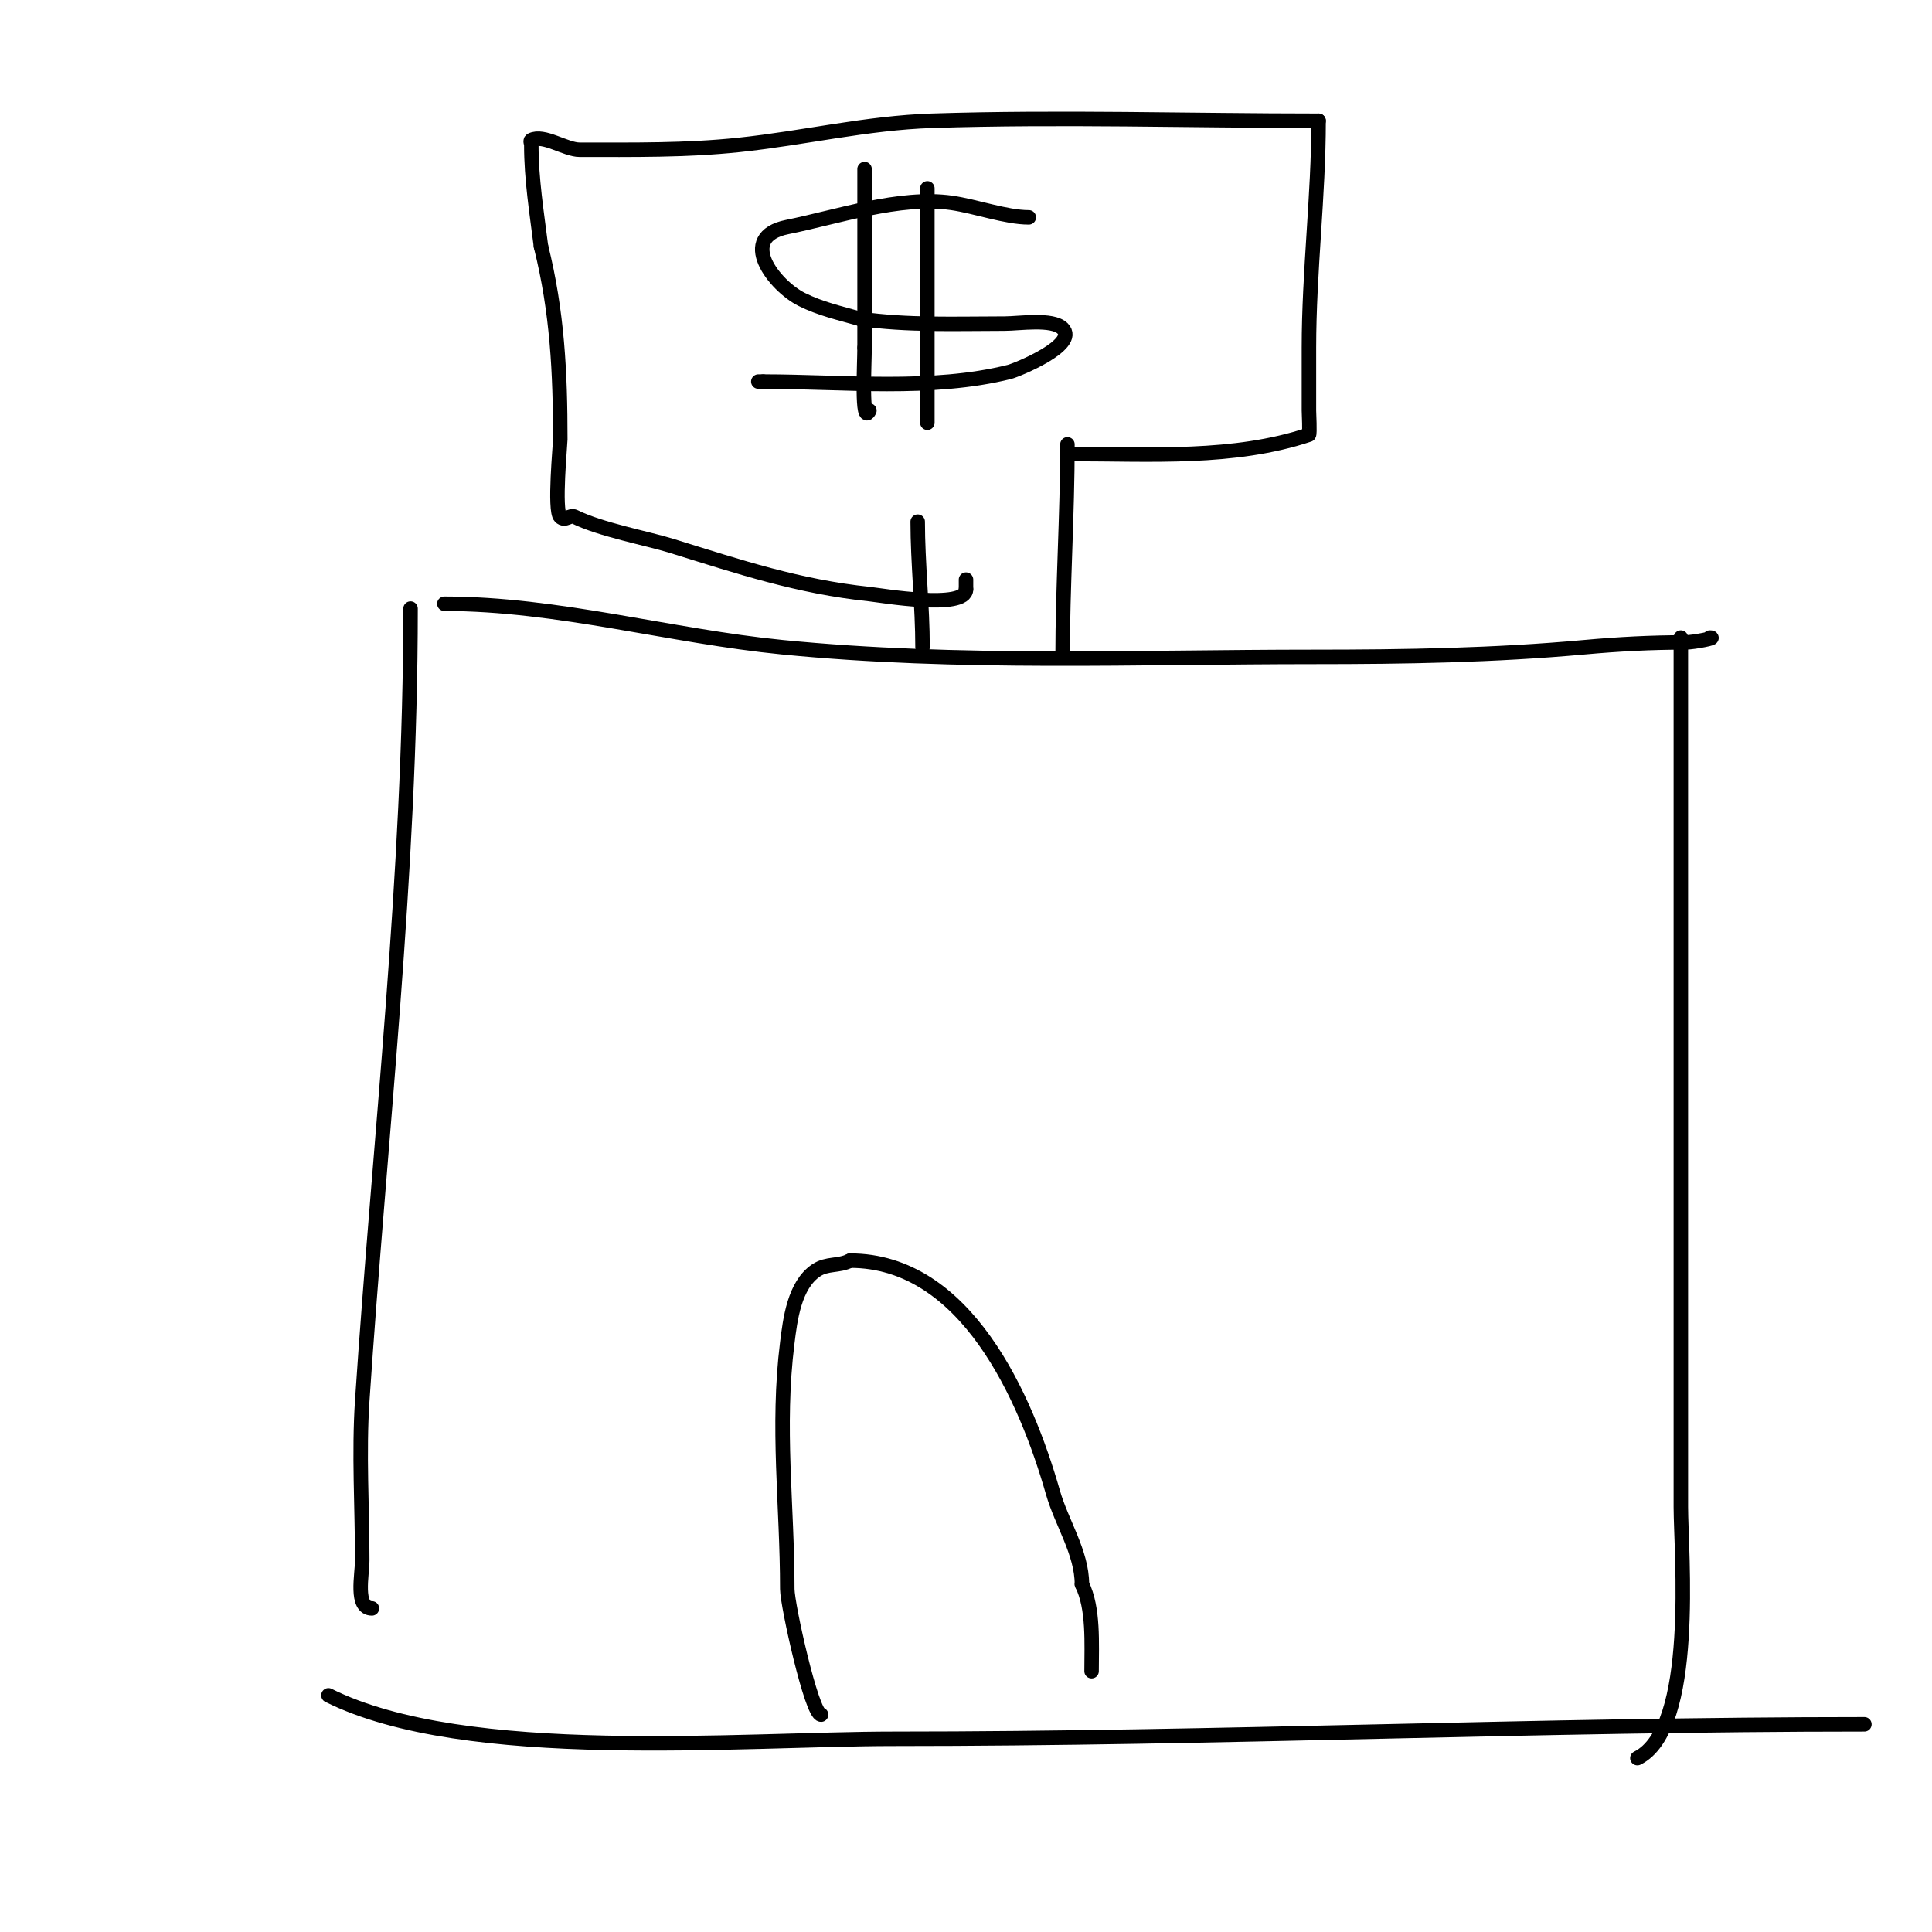 <svg viewBox='0 0 400 400' version='1.1' xmlns='http://www.w3.org/2000/svg' xmlns:xlink='http://www.w3.org/1999/xlink'><g fill='none' stroke='#000000' stroke-width='3' stroke-linecap='round' stroke-linejoin='round'><path d='M85,126c0,54.996 -6.357,109.35 -10,164c-0.727,10.897 0,22.075 0,33c0,3.017 -1.526,10 2,10'/><path d='M92,125c23.484,0 46.764,6.709 70,9c36.504,3.599 73.388,2 110,2c18.87,0 37.289,-0.299 56,-2c7.08,-0.644 13.84,-1 21,-1c1.7,0 6.7,-1 5,-1'/><path d='M348,132c0,54 0,108 0,162c0,6 0,12 0,18c0,9.413 3.319,45.84 -9,52'/><path d='M68,351c28.447,14.224 85.319,9 117,9c67.172,0 133.862,-3 201,-3'/><path d='M170,355c-1.953,0 -7,-22.728 -7,-26c0,-17.386 -2.197,-33.426 0,-51c0.587,-4.699 1.426,-11.95 6,-15c2.251,-1.501 4.586,-0.793 7,-2'/><path d='M176,261c23.996,0 36.374,28.31 42,48c1.793,6.277 6,12.46 6,19'/><path d='M224,328c2.467,4.933 2,12.396 2,18'/><path d='M191,134c0,-8.419 -1,-17.519 -1,-26'/><path d='M220,136c0,-14.607 1,-29.31 1,-44'/><path d='M222,94c16.159,0 33.431,1.19 49,-4c0.225,-0.075 0,-4.644 0,-5c0,-4.333 0,-8.667 0,-13c0,-15.743 2,-31.497 2,-47'/><path d='M273,25c-26.63,0 -53.392,-0.858 -80,0c-13.57,0.438 -26.555,3.585 -40,5c-11.017,1.16 -21.944,1 -33,1c-2.919,0 -7.455,-3.272 -10,-2c-0.298,0.149 0,0.667 0,1c0,7.107 1.118,13.943 2,21'/><path d='M112,51c3.394,13.577 4,26.114 4,40c0,0.934 -1.316,14.684 0,16c1,1 2,-0.5 3,0c5.28,2.64 15.156,4.497 20,6c14.146,4.39 26.279,8.45 41,10c2.365,0.249 20,3.294 20,-1'/><path d='M200,122l0,-2'/><path d='M179,35c0,12.333 0,24.667 0,37'/><path d='M179,72c0,3.098 -0.725,16.45 1,13'/><path d='M192,39c0,11 0,22 0,33c0,3.354 0,18.591 0,15'/><path d='M213,45c-4.741,0 -10.967,-2.281 -16,-3c-10.708,-1.53 -23.845,2.969 -34,5c-10.533,2.107 -2.695,12.153 3,15c3.868,1.934 7.85,2.814 12,4'/><path d='M178,66c9.96,1.423 19.951,1 30,1c3.016,0 9.899,-1.101 12,1c3.384,3.384 -9.481,8.62 -11,9c-16.097,4.024 -34.449,2 -51,2'/><path d='M158,79l-1,0'/><path d='M121,176'/></g>
</svg>